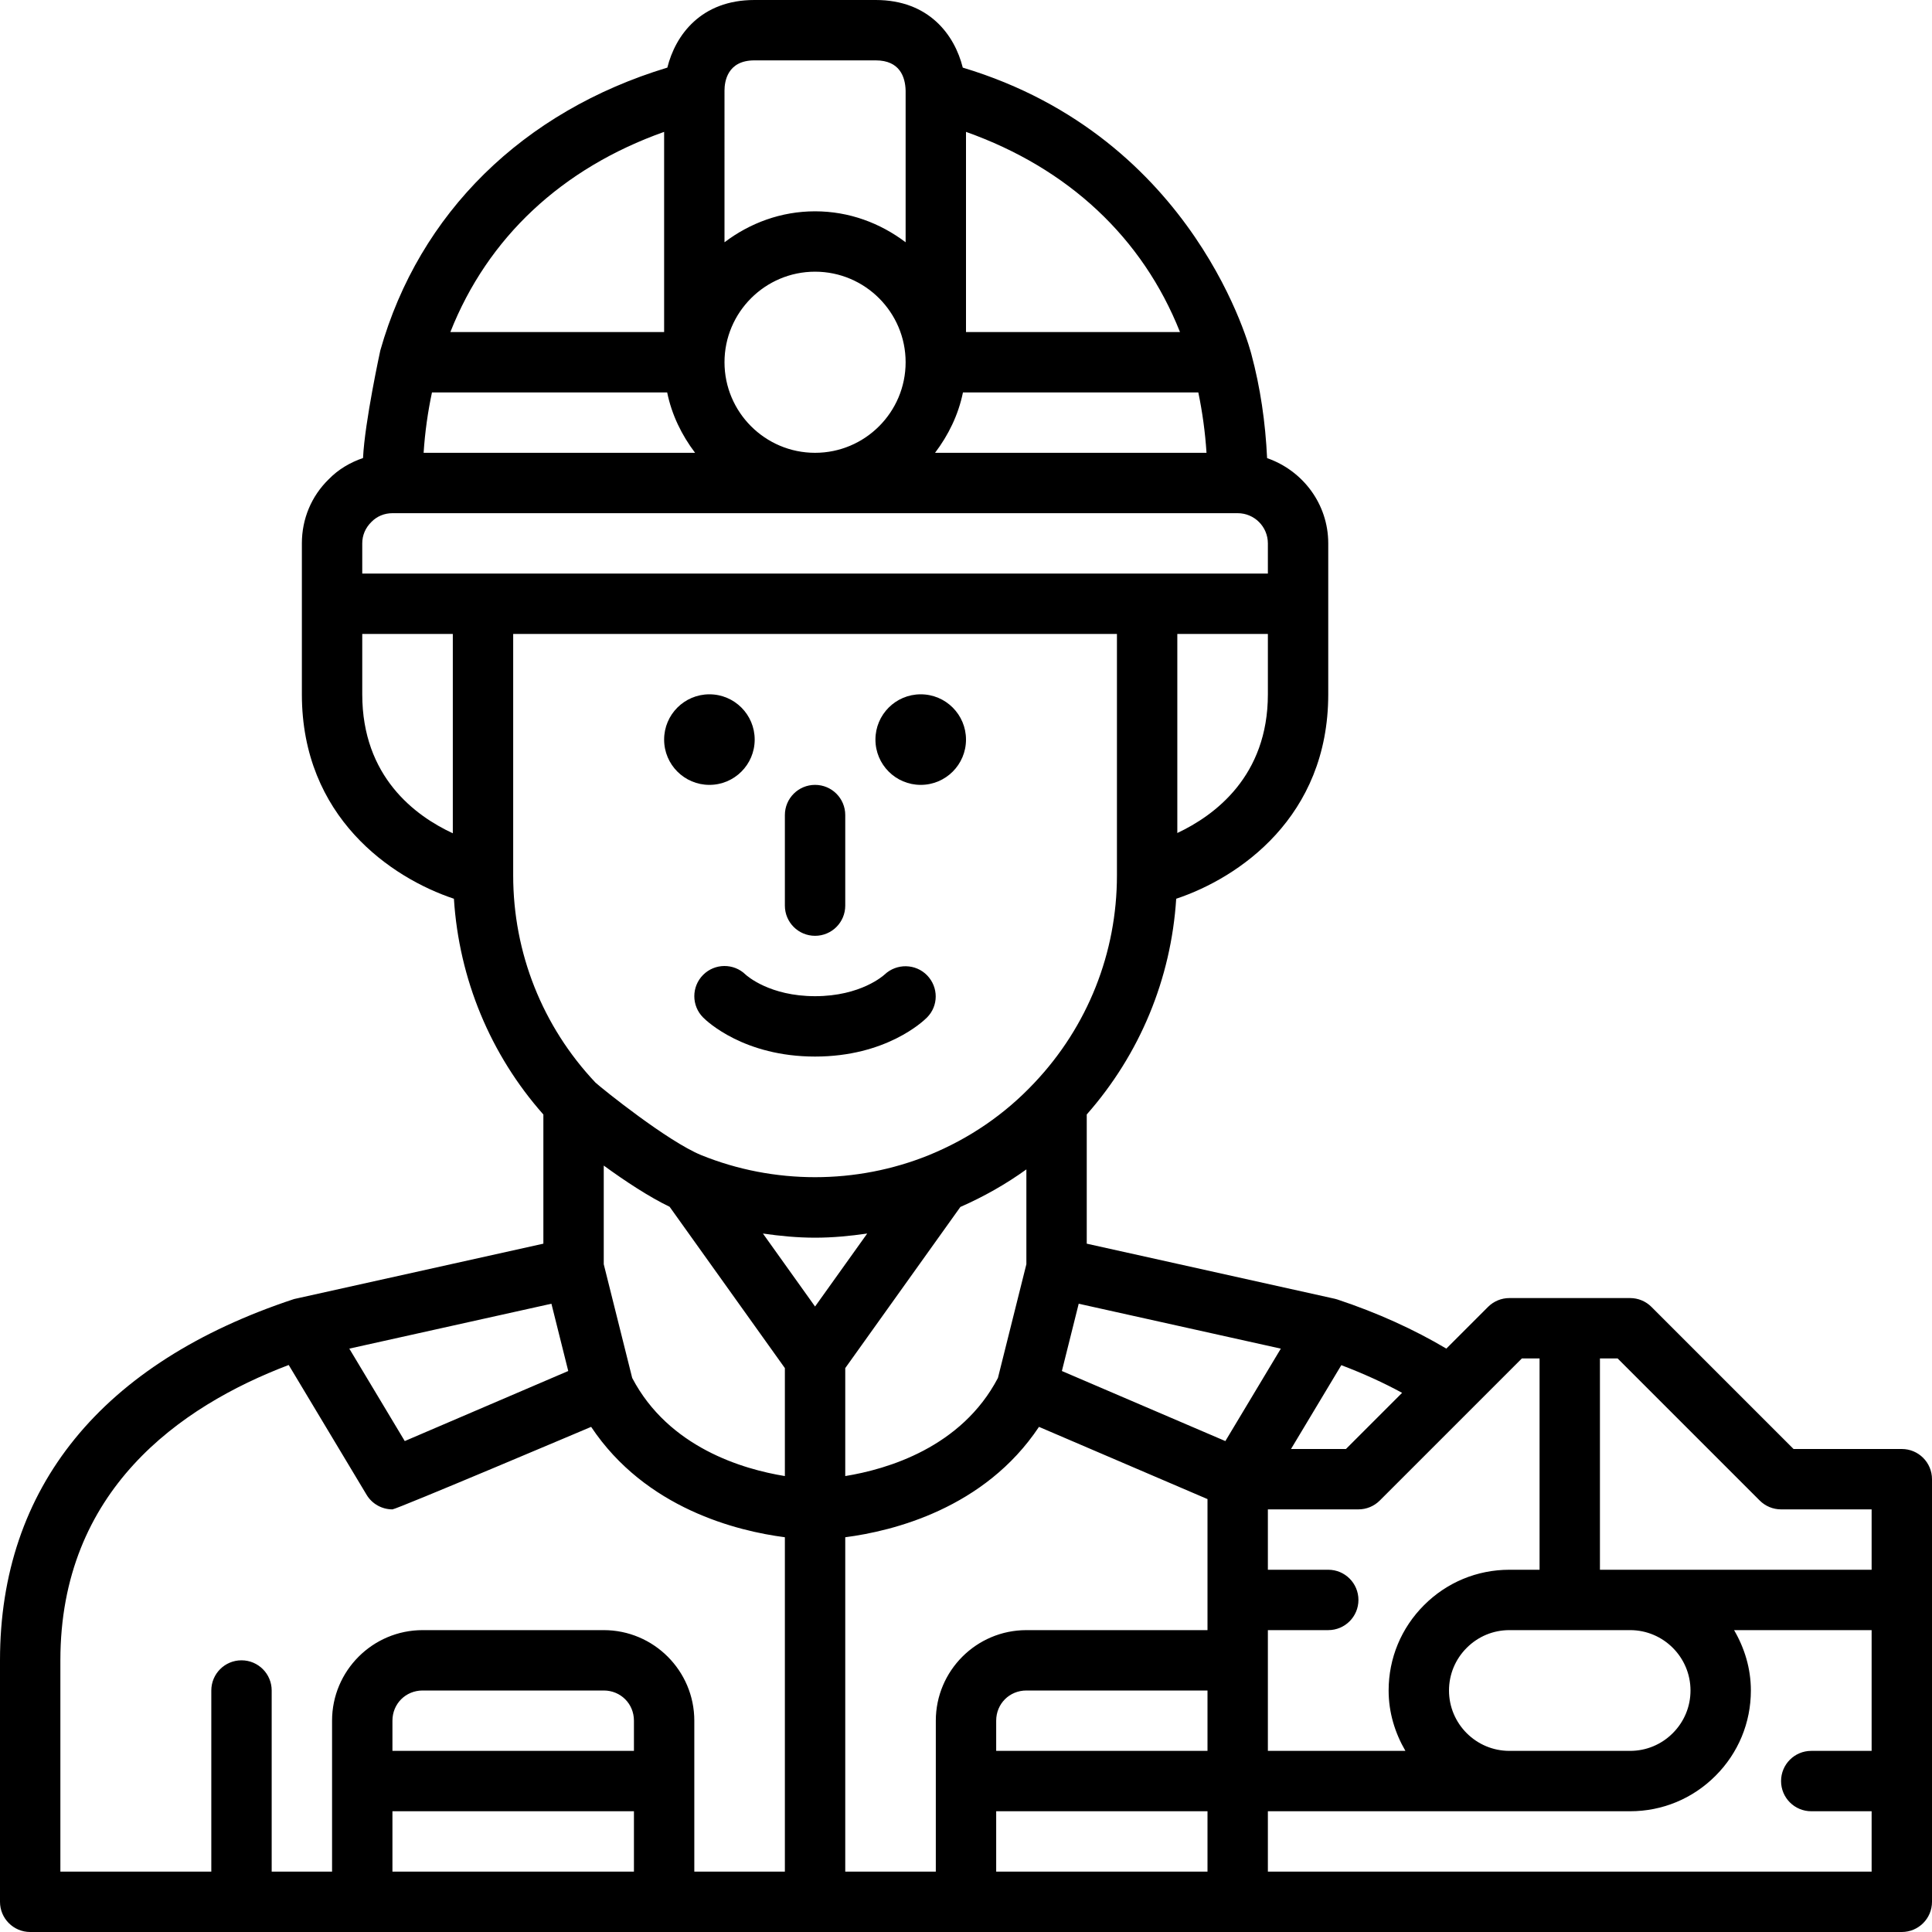 <?xml version="1.0" encoding="UTF-8"?>
<!DOCTYPE svg PUBLIC '-//W3C//DTD SVG 1.0//EN'
          'http://www.w3.org/TR/2001/REC-SVG-20010904/DTD/svg10.dtd'>
<svg height="512.0" preserveAspectRatio="xMidYMid meet" version="1.0" viewBox="0.0 0.0 512.0 512.0" width="512.0" xmlns="http://www.w3.org/2000/svg" xmlns:xlink="http://www.w3.org/1999/xlink" zoomAndPan="magnify"
><g id="change1_1"
  ><path d="m504,384h-28.688l-37.656-37.656c-1.501-1.501-3.536-2.344-5.658-2.344h-31.998c-2.121,0-4.155.843-5.655,2.342l-11.053,11.053c-8.539-5.07-18.182-9.467-28.886-13.023l-.672-.186-65.734-14.601v-34.241c14.086-15.984,22.356-35.962,23.708-57.168,16.596-5.531,40.292-21.639,40.292-54.176v-40c0-10.491-6.808-19.334-16.205-22.59-.444-9.506-1.8-18.744-4.163-27.527-.089-.326-14.415-57.318-76.486-75.965-2.155-8.651-8.953-17.918-23.068-17.918h-32.156c-14.115,0-20.914,9.266-23.068,17.917-38.199,11.564-65.764,38.522-76.068,74.965,0,.001-4.126,18.917-4.578,28.5-3.423,1.17-6.553,3.015-9.067,5.602-4.609,4.484-7.141,10.523-7.141,17.016v40c0,32.537,23.695,48.646,40.292,54.176,1.357,21.293,9.672,41.335,23.708,57.183v34.227l-66.076,14.677C26.95,361.107,0,394.223,0,440v64c0,4.418,3.582,8,8,8h496c4.418,0,8-3.582,8-8v-112c0-4.418-3.582-8-8-8Zm-37.656,13.656c1.5,1.5,3.531,2.344,5.656,2.344h24v16h-72v-56h4.688l37.656,37.656Zm-18.344,50.344c0,4.258-1.664,8.273-4.695,11.305s-7.047,4.695-11.305,4.695h-32c-8.82,0-16-7.18-16-16,0-4.258,1.664-8.273,4.695-11.305s7.047-4.695,11.305-4.695h32c8.82,0,16,7.18,16,16Zm-44.688-88h4.688v56h-8c-8.531,0-16.57,3.328-22.617,9.383-6.055,6.047-9.383,14.086-9.383,22.617,0,5.855,1.694,11.274,4.45,16h-36.45v-32h16c4.422,0,8-3.578,8-8s-3.578-8-8-8h-16v-16h24c2.125,0,4.156-.844,5.656-2.344l37.656-37.656Zm-235.773,5.172l-7.539-30.141v-26.146c5.69,4.148,12.069,8.336,17.462,10.93l30.538,42.748v28.609c-11.079-1.8-30.794-7.552-40.461-26Zm104.461-30.141l-7.539,30.141c-9.67,18.453-29.392,24.203-40.461,26v-28.613l30.51-42.706c6.228-2.733,12.071-6.05,17.49-9.949v25.126Zm-56,11.211l-13.818-19.343c4.561.659,9.159,1.101,13.818,1.101s9.258-.441,13.819-1.101l-13.819,19.343Zm8,61.143c12.572-1.626,36.901-7.577,51.341-29.252l44.659,19.14v34.728h-48c-13.234,0-24,10.766-24,24v40h-24v-88.615Zm40,56.615v-8c0-4.484,3.516-8,8-8h48v16h-56Zm0,16h56v16h-56v-16Zm92.688-96h-14.558l13.331-22.218c5.773,2.192,11.16,4.637,16.111,7.333l-14.884,14.884Zm-17.257-26.598l-14.696,24.497-43.325-18.567,4.458-17.83,53.563,11.9Zm-27.43-136.646v-52.755h24v16c0,21.674-14.058,32.082-24,36.755ZM114.476,104h62.333c1.212,5.948,3.858,11.326,7.396,16h-71.941c.357-5.508,1.116-10.844,2.212-16Zm77.524-8c0-13.234,10.766-24,24-24s24,10.766,24,24-10.766,24-24,24-24-10.766-24-24Zm63.191,8h62.375c1.076,5.18,1.819,10.519,2.171,16h-71.942c3.538-4.674,6.184-10.052,7.396-16Zm57.52-16h-56.711v-53.052c27.097,9.63,46.783,28.027,56.711,53.052ZM199.922,16h32.156c6.383,0,7.828,4.398,7.922,8v40.205c-6.706-5.077-14.96-8.205-24-8.205s-17.294,3.128-24,8.205V24c0-2.406.773-8,7.922-8Zm-23.922,18.948v53.052h-56.651c9.886-25.034,29.549-43.421,56.651-53.052Zm-80,109.052c0-2.133.82-4.109,2.453-5.703,1.438-1.477,3.414-2.297,5.547-2.297h224c4.414,0,8,3.586,8,8v8H96v-8Zm0,40v-16h24v52.828c-9.936-4.605-24-14.955-24-36.828Zm40-16h160v64c0,20.508-7.75,40.008-21.836,54.922-7.828,8.352-17.25,14.805-27.969,19.188-19.266,7.812-41.148,7.805-60.367.008-8.875-3.633-26.047-17.445-28.016-19.211-14.062-14.898-21.812-34.398-21.812-54.906v-64Zm10.133,177.501l4.458,17.83-43.325,18.567-14.696-24.497,53.563-11.9ZM16,440c0-44.979,31.604-67.278,60.511-78.265l20.629,34.382c1.484,2.477,4.125,3.883,6.859,3.883,1.055,0,52.659-21.867,52.659-21.867,14.44,21.675,38.77,27.626,51.341,29.252v88.615h-24v-40c0-13.234-10.766-24-24-24h-48c-13.234,0-24,10.766-24,24v40h-16v-48c0-4.422-3.578-8-8-8s-8,3.578-8,8v48H16v-56Zm152,24h-64v-8c0-4.484,3.516-8,8-8h48c4.484,0,8,3.516,8,8v8Zm-64,16h64v16h-64v-16Zm232,16v-16h96c8.531,0,16.57-3.328,22.617-9.383,6.055-6.047,9.383-14.086,9.383-22.617,0-5.855-1.694-11.274-4.45-16h36.45v32h-16c-4.422,0-8,3.578-8,8s3.578,8,8,8h16v16h-160Z"
  /></g
  ><g id="change1_2"
  ><path d="m216,248c4.422,0,8-3.578,8-8v-24c0-4.422-3.578-8-8-8s-8,3.578-8,8v24c0,4.422,3.578,8,8,8Z"
  /></g
  ><g id="change1_3"
  ><path d="m234.438,258.25c-.25.234-6.289,5.75-18.438,5.75-11.977,0-18.008-5.359-18.422-5.734-3.117-3.039-8.133-3.023-11.234.078-3.125,3.125-3.125,8.188,0,11.312,1.055,1.062,10.883,10.344,29.656,10.344s28.602-9.281,29.656-10.344c3.086-3.086,3.078-8.031.047-11.172-3.047-3.141-8.078-3.227-11.266-.234Z"
  /></g
  ><g id="change1_4"
  ><circle cx="244" cy="196" r="12"
  /></g
  ><g id="change1_5"
  ><circle cx="188" cy="196" r="12"
  /></g
></svg
>
